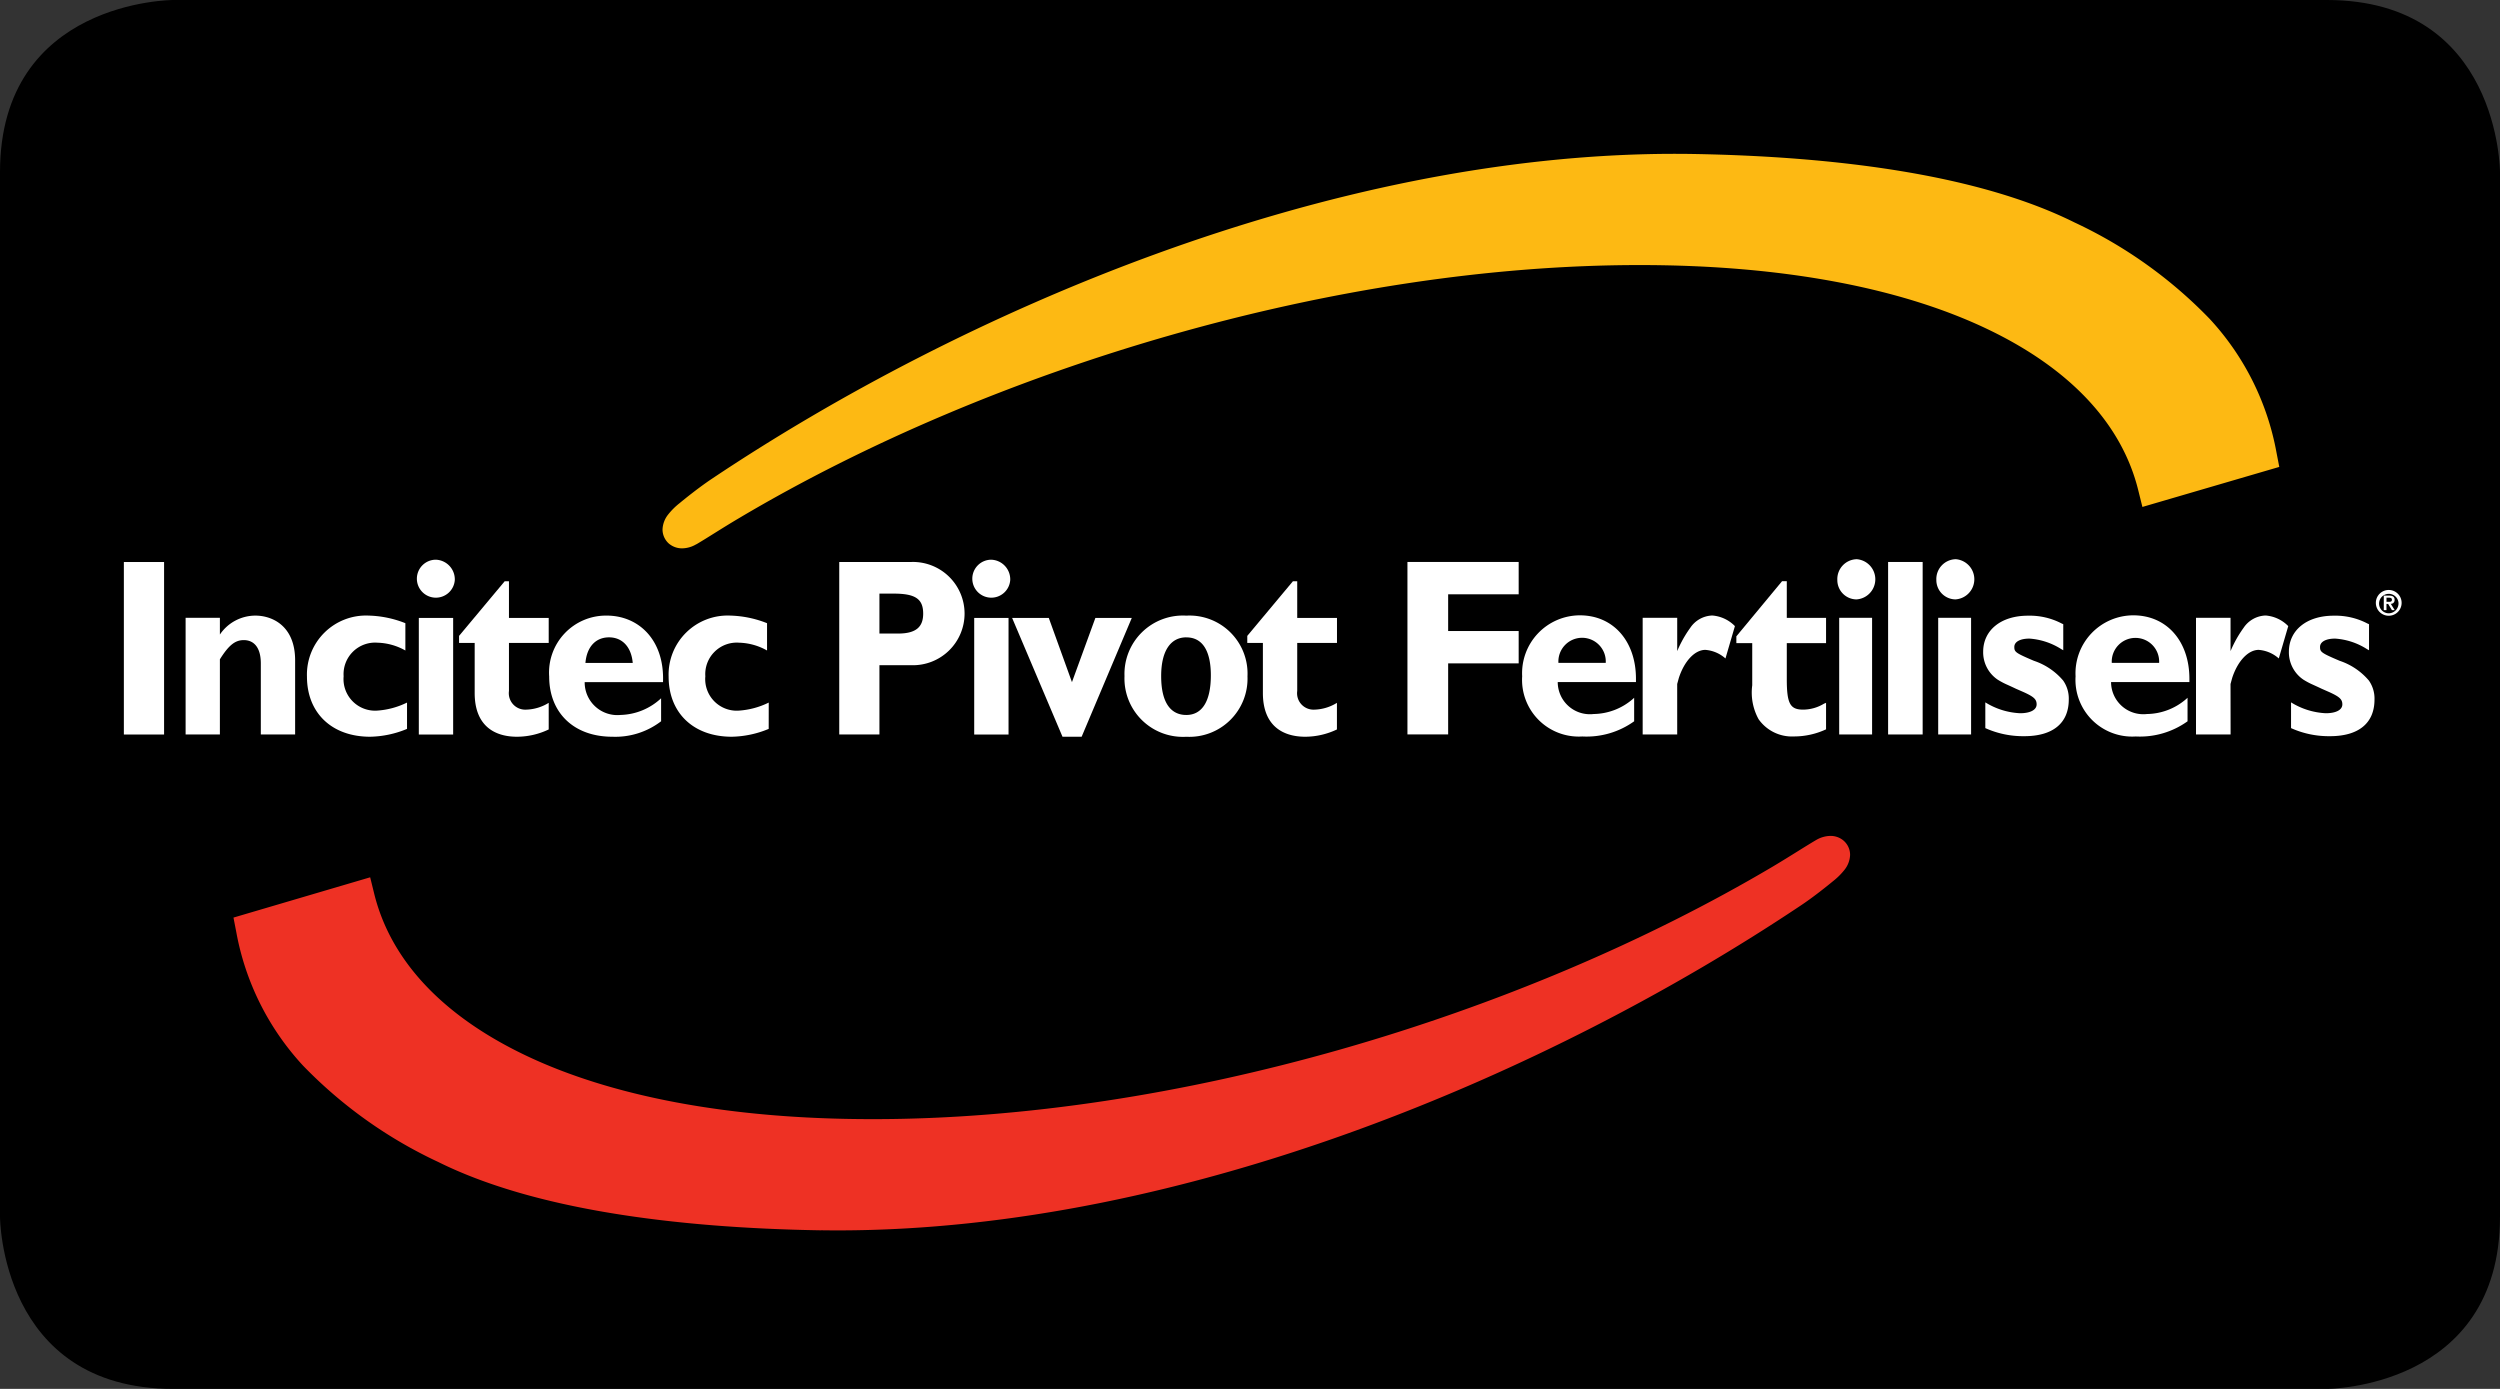 <svg xmlns="http://www.w3.org/2000/svg" width="180" height="100" viewBox="0 0 180 100">
  <rect x="0" y="0" width="180" height="100" fill="#333333" stroke="none"/>
  <g id="Group_850" data-name="Group 850" transform="translate(-5992.789 9987.559)">
    <path id="Path_24" data-name="Path 24" d="M12.473,0S0,0,0,12.4V87.6S0,100,12.473,100H167.527S180,100,180,87.6V12.4S180,0,167.527,0Z" transform="translate(5992.789 -9987.559)"/>
    <path id="Path_25" data-name="Path 25" d="M15.783,31.677a1.361,1.361,0,0,1-.516-1.059,1.837,1.837,0,0,1,.419-1.1,4.929,4.929,0,0,1,.809-.8c.362-.3,1.4-1.14,2.343-1.767C36.783,14.949,63.1,3.582,88.12,3.566q.619,0,1.237.009c10.636.177,20.744,1.531,27.574,4.932a32.81,32.81,0,0,1,9.733,6.945,19.236,19.236,0,0,1,4.809,9.622l-1.147.214,1.147-.214.2,1.034-9.855,2.882-.294-1.183c-1.156-4.709-4.8-8.728-10.886-11.632s-14.539-4.6-25-4.6c-21.778-.009-46.512,7.345-64.816,18.194-1.331.786-2.25,1.4-3.112,1.907H17.7l-.012.006a2.035,2.035,0,0,1-1.009.289,1.455,1.455,0,0,1-.9-.3" transform="translate(6025.224 -9980.049)" fill="#fdb913"/>
    <path id="Path_47" data-name="Path 47" d="M120.511,21.678l.006,0-.006,0m-72.824,26.1c-10.636-.174-20.747-1.531-27.574-4.926a32.874,32.874,0,0,1-9.733-6.942,19.229,19.229,0,0,1-4.8-9.619l-.2-1.031,9.842-2.9.291,1.183c1.162,4.712,4.806,8.728,10.892,11.635s14.542,4.6,25.006,4.594c21.769.009,46.5-7.345,64.81-18.191,1.328-.792,2.25-1.4,3.128-1.916a2.1,2.1,0,0,1,1.015-.286,1.447,1.447,0,0,1,.894.3,1.357,1.357,0,0,1,.519,1.062,1.837,1.837,0,0,1-.419,1.1,4.955,4.955,0,0,1-.812.8c-.362.3-1.4,1.14-2.343,1.764C100.254,36.4,73.942,47.768,48.924,47.783q-.619,0-1.237-.009" transform="translate(6004.219 -9946.753)" fill="#ee3124"/>
    <g id="Group_849" data-name="Group 849" transform="translate(6001.707 -9947.297)">
      <rect id="Rectangle_22" data-name="Rectangle 22" width="2.896" height="12.42" transform="translate(0 0.203)" fill="#fff"/>
      <path id="Path_26" data-name="Path 26" d="M6.745,15.634A3.088,3.088,0,0,1,9.3,14.271c1.225,0,2.862.745,2.862,3.221v5.336H9.692V17.709c0-1.18-.528-1.674-1.225-1.674-.616,0-1.072.348-1.722,1.382v5.41H4.277v-8.4H6.745Z" transform="translate(0.169 -10.209)" fill="#fff"/>
      <path id="Path_27" data-name="Path 27" d="M14.278,22.427a7.214,7.214,0,0,1-2.656.565c-2.759,0-4.549-1.711-4.549-4.333a4.253,4.253,0,0,1,4.449-4.389,7.63,7.63,0,0,1,2.637.547v1.966a4.313,4.313,0,0,0-2.009-.562,2.271,2.271,0,0,0-2.437,2.419,2.277,2.277,0,0,0,2.35,2.475,5.719,5.719,0,0,0,2.215-.584Z" transform="translate(6.11 -10.209)" fill="#fff"/>
      <path id="Path_28" data-name="Path 28" d="M12.216,25.56H9.744V17.168h2.472Zm.119-11.125a1.367,1.367,0,1,1-1.362-1.46,1.418,1.418,0,0,1,1.362,1.46" transform="translate(11.493 -12.938)" fill="#fff"/>
      <path id="Path_29" data-name="Path 29" d="M17.033,17.915H14.171v3.46A1.184,1.184,0,0,0,15.38,22.72a3.249,3.249,0,0,0,1.653-.491v1.916a5.325,5.325,0,0,1-2.284.525c-1.634,0-3.046-.8-3.046-3.149V17.915H10.578v-.506l3.287-3.935h.306v2.64h2.862Z" transform="translate(13.556 -11.887)" fill="#fff"/>
      <path id="Path_30" data-name="Path 30" d="M18.67,17.678c-.1-1.149-.75-1.842-1.706-1.842s-1.6.677-1.7,1.842Zm2.043,4.2A5.419,5.419,0,0,1,17.2,22.992c-2.756,0-4.546-1.711-4.546-4.336a4.1,4.1,0,0,1,4.14-4.386c2.281,0,4.171,1.727,4.056,4.789h-5.64a2.355,2.355,0,0,0,2.59,2.364,4.441,4.441,0,0,0,2.912-1.2Z" transform="translate(17.969 -10.209)" fill="#fff"/>
      <path id="Path_31" data-name="Path 31" d="M22.612,22.427a7.227,7.227,0,0,1-2.656.565c-2.759,0-4.549-1.711-4.549-4.333a4.252,4.252,0,0,1,4.446-4.389,7.662,7.662,0,0,1,2.64.547v1.966a4.313,4.313,0,0,0-2.009-.562,2.27,2.27,0,0,0-2.434,2.419A2.273,2.273,0,0,0,20.4,21.116a5.707,5.707,0,0,0,2.215-.584Z" transform="translate(23.816 -10.209)" fill="#fff"/>
      <path id="Path_32" data-name="Path 32" d="M22.232,18.181h1.344c1.331,0,1.806-.509,1.806-1.435,0-1.059-.562-1.441-2.128-1.441H22.232Zm2.281-5.153a3.718,3.718,0,1,1,.019,7.432h-2.3v4.988H19.339V13.028Z" transform="translate(32.169 -12.827)" fill="#fff"/>
      <path id="Path_33" data-name="Path 33" d="M25.012,25.56H22.54V17.168h2.472Zm.122-11.125a1.367,1.367,0,1,1-1.365-1.46,1.418,1.418,0,0,1,1.365,1.46" transform="translate(38.685 -12.938)" fill="#fff"/>
      <path id="Path_34" data-name="Path 34" d="M23.322,14.324h2.64l1.669,4.625,1.687-4.625H31.94l-3.612,8.557H26.95Z" transform="translate(40.632 -10.097)" fill="#fff"/>
      <path id="Path_35" data-name="Path 35" d="M30.361,15.836c-1.075,0-1.809.894-1.809,2.789,0,2.162.869,2.8,1.809,2.8,1.156,0,1.768-1.016,1.768-2.854,0-1.643-.528-2.733-1.768-2.733m0,7.156a4.206,4.206,0,0,1-4.449-4.367,4.206,4.206,0,0,1,4.449-4.354,4.179,4.179,0,0,1,4.406,4.37,4.19,4.19,0,0,1-4.406,4.351" transform="translate(46.134 -10.209)" fill="#fff"/>
      <path id="Path_36" data-name="Path 36" d="M35.2,17.915H32.337v3.46a1.183,1.183,0,0,0,1.206,1.345,3.24,3.24,0,0,0,1.653-.491v1.916a5.322,5.322,0,0,1-2.281.525c-1.634,0-3.05-.8-3.05-3.149V17.915H28.741v-.506l3.287-3.935h.309v2.64H35.2Z" transform="translate(52.145 -11.887)" fill="#fff"/>
      <path id="Path_37" data-name="Path 37" d="M40.44,13.027v2.329H35.363V18H40.44v2.329H35.363v5.115H32.432V13.027Z" transform="translate(59.986 -12.828)" fill="#fff"/>
      <path id="Path_38" data-name="Path 38" d="M41.089,17.688a1.706,1.706,0,1,0-3.406,0ZM43.135,20.2v1.693A5.877,5.877,0,0,1,39.4,22.986a4.083,4.083,0,0,1-4.328-4.333,4.168,4.168,0,0,1,4.156-4.389c2.4,0,4.037,1.857,4.037,4.569v.236H37.633a2.317,2.317,0,0,0,2.587,2.3,4.4,4.4,0,0,0,2.812-1.075Z" transform="translate(65.606 -10.222)" fill="#fff"/>
      <path id="Path_39" data-name="Path 39" d="M40.339,22.828H37.852v-8.4h2.487v2.4a8.329,8.329,0,0,1,.937-1.674,1.989,1.989,0,0,1,1.584-.891,2.552,2.552,0,0,1,1.634.764l-.681,2.329a2.458,2.458,0,0,0-1.447-.618c-.769,0-1.519.82-1.909,2.022l-.119.435Z" transform="translate(71.502 -10.209)" fill="#fff"/>
      <path id="Path_40" data-name="Path 40" d="M46.469,16.113v1.82H43.642V20.52c0,1.767.237,2.2,1.175,2.2a2.93,2.93,0,0,0,1.515-.435.711.711,0,0,0,.137-.056v1.91a5.451,5.451,0,0,1-2.3.512,2.937,2.937,0,0,1-2.556-1.239,3.968,3.968,0,0,1-.459-2.441V17.933H40.011v-.491l3.29-3.969h.341v2.64Z" transform="translate(76.089 -11.889)" fill="#fff"/>
      <path id="Path_41" data-name="Path 41" d="M44.841,25.582H42.472v-8.4h2.368ZM43.7,15.858a1.39,1.39,0,0,1-1.362-1.4,1.431,1.431,0,0,1,1.4-1.494,1.451,1.451,0,0,1-.034,2.895" transform="translate(81.032 -12.963)" fill="#fff"/>
      <rect id="Rectangle_26" data-name="Rectangle 26" width="2.487" height="12.42" transform="translate(127.026 0.2)" fill="#fff"/>
      <path id="Path_42" data-name="Path 42" d="M47.122,25.582H44.753v-8.4h2.368Zm-1.14-9.725a1.39,1.39,0,0,1-1.362-1.4,1.431,1.431,0,0,1,1.4-1.494,1.451,1.451,0,0,1-.034,2.895" transform="translate(85.879 -12.963)" fill="#fff"/>
      <path id="Path_43" data-name="Path 43" d="M51.47,14.889v1.876l-.134-.075a4.889,4.889,0,0,0-2.3-.764c-.681,0-1.09.236-1.09.6s.087.435,1.415,1a4.706,4.706,0,0,1,2.1,1.419,2.258,2.258,0,0,1,.406,1.367c0,1.711-1.156,2.64-3.2,2.64a6.617,6.617,0,0,1-2.809-.581V20.517a5.2,5.2,0,0,0,2.5.783c.734,0,1.194-.239,1.194-.637,0-.367-.2-.547-.919-.876l-.581-.255c-.306-.146-.509-.236-.631-.292a5.165,5.165,0,0,1-.681-.363,2.378,2.378,0,0,1-1.037-2c0-1.565,1.294-2.6,3.218-2.6a4.97,4.97,0,0,1,2.437.562Z" transform="translate(88.167 -10.209)" fill="#fff"/>
      <path id="Path_44" data-name="Path 44" d="M53.843,17.688a1.707,1.707,0,1,0-3.409,0ZM55.889,20.2v1.693a5.883,5.883,0,0,1-3.731,1.093,4.084,4.084,0,0,1-4.331-4.333,4.17,4.17,0,0,1,4.159-4.389c2.4,0,4.037,1.857,4.037,4.569v.236h-5.64a2.322,2.322,0,0,0,2.59,2.3,4.4,4.4,0,0,0,2.812-1.075Z" transform="translate(92.696 -10.222)" fill="#fff"/>
      <path id="Path_45" data-name="Path 45" d="M53.091,22.828H50.6v-8.4h2.487v2.4a8.329,8.329,0,0,1,.937-1.674,1.989,1.989,0,0,1,1.584-.891,2.552,2.552,0,0,1,1.634.764l-.681,2.329a2.458,2.458,0,0,0-1.447-.618c-.766,0-1.519.82-1.909,2.022l-.119.435Z" transform="translate(98.594 -10.209)" fill="#fff"/>
      <path id="Path_46" data-name="Path 46" d="M58.516,14.889v1.876l-.137-.075a4.867,4.867,0,0,0-2.3-.764c-.681,0-1.09.236-1.09.6s.087.435,1.415,1a4.706,4.706,0,0,1,2.1,1.419,2.257,2.257,0,0,1,.406,1.367c0,1.711-1.156,2.64-3.2,2.64a6.606,6.606,0,0,1-2.809-.581V20.517a5.2,5.2,0,0,0,2.5.783c.734,0,1.194-.239,1.194-.637,0-.367-.206-.547-.922-.876l-.578-.255c-.306-.146-.512-.236-.631-.292a5.163,5.163,0,0,1-.681-.363,2.378,2.378,0,0,1-1.037-2c0-1.565,1.294-2.6,3.218-2.6a4.97,4.97,0,0,1,2.437.562Z" transform="translate(103.136 -10.209)" fill="#fff"/>
      <path id="Path_48" data-name="Path 48" d="M55.513,14.522h.175c.116,0,.216-.012.216-.155,0-.121-.116-.143-.216-.143h-.175Zm-.194-.447h.391c.253,0,.387.087.387.307a.262.262,0,0,1-.275.283l.284.457h-.2l-.275-.45h-.119v.45h-.194Zm1.059.528a.7.7,0,1,0-.7.745.711.711,0,0,0,.7-.745m-1.631,0a.928.928,0,1,1,.928.922.925.925,0,0,1-.928-.922" transform="translate(107.396 -11.453)" fill="#fff"/>
    </g>
  </g>
</svg>
